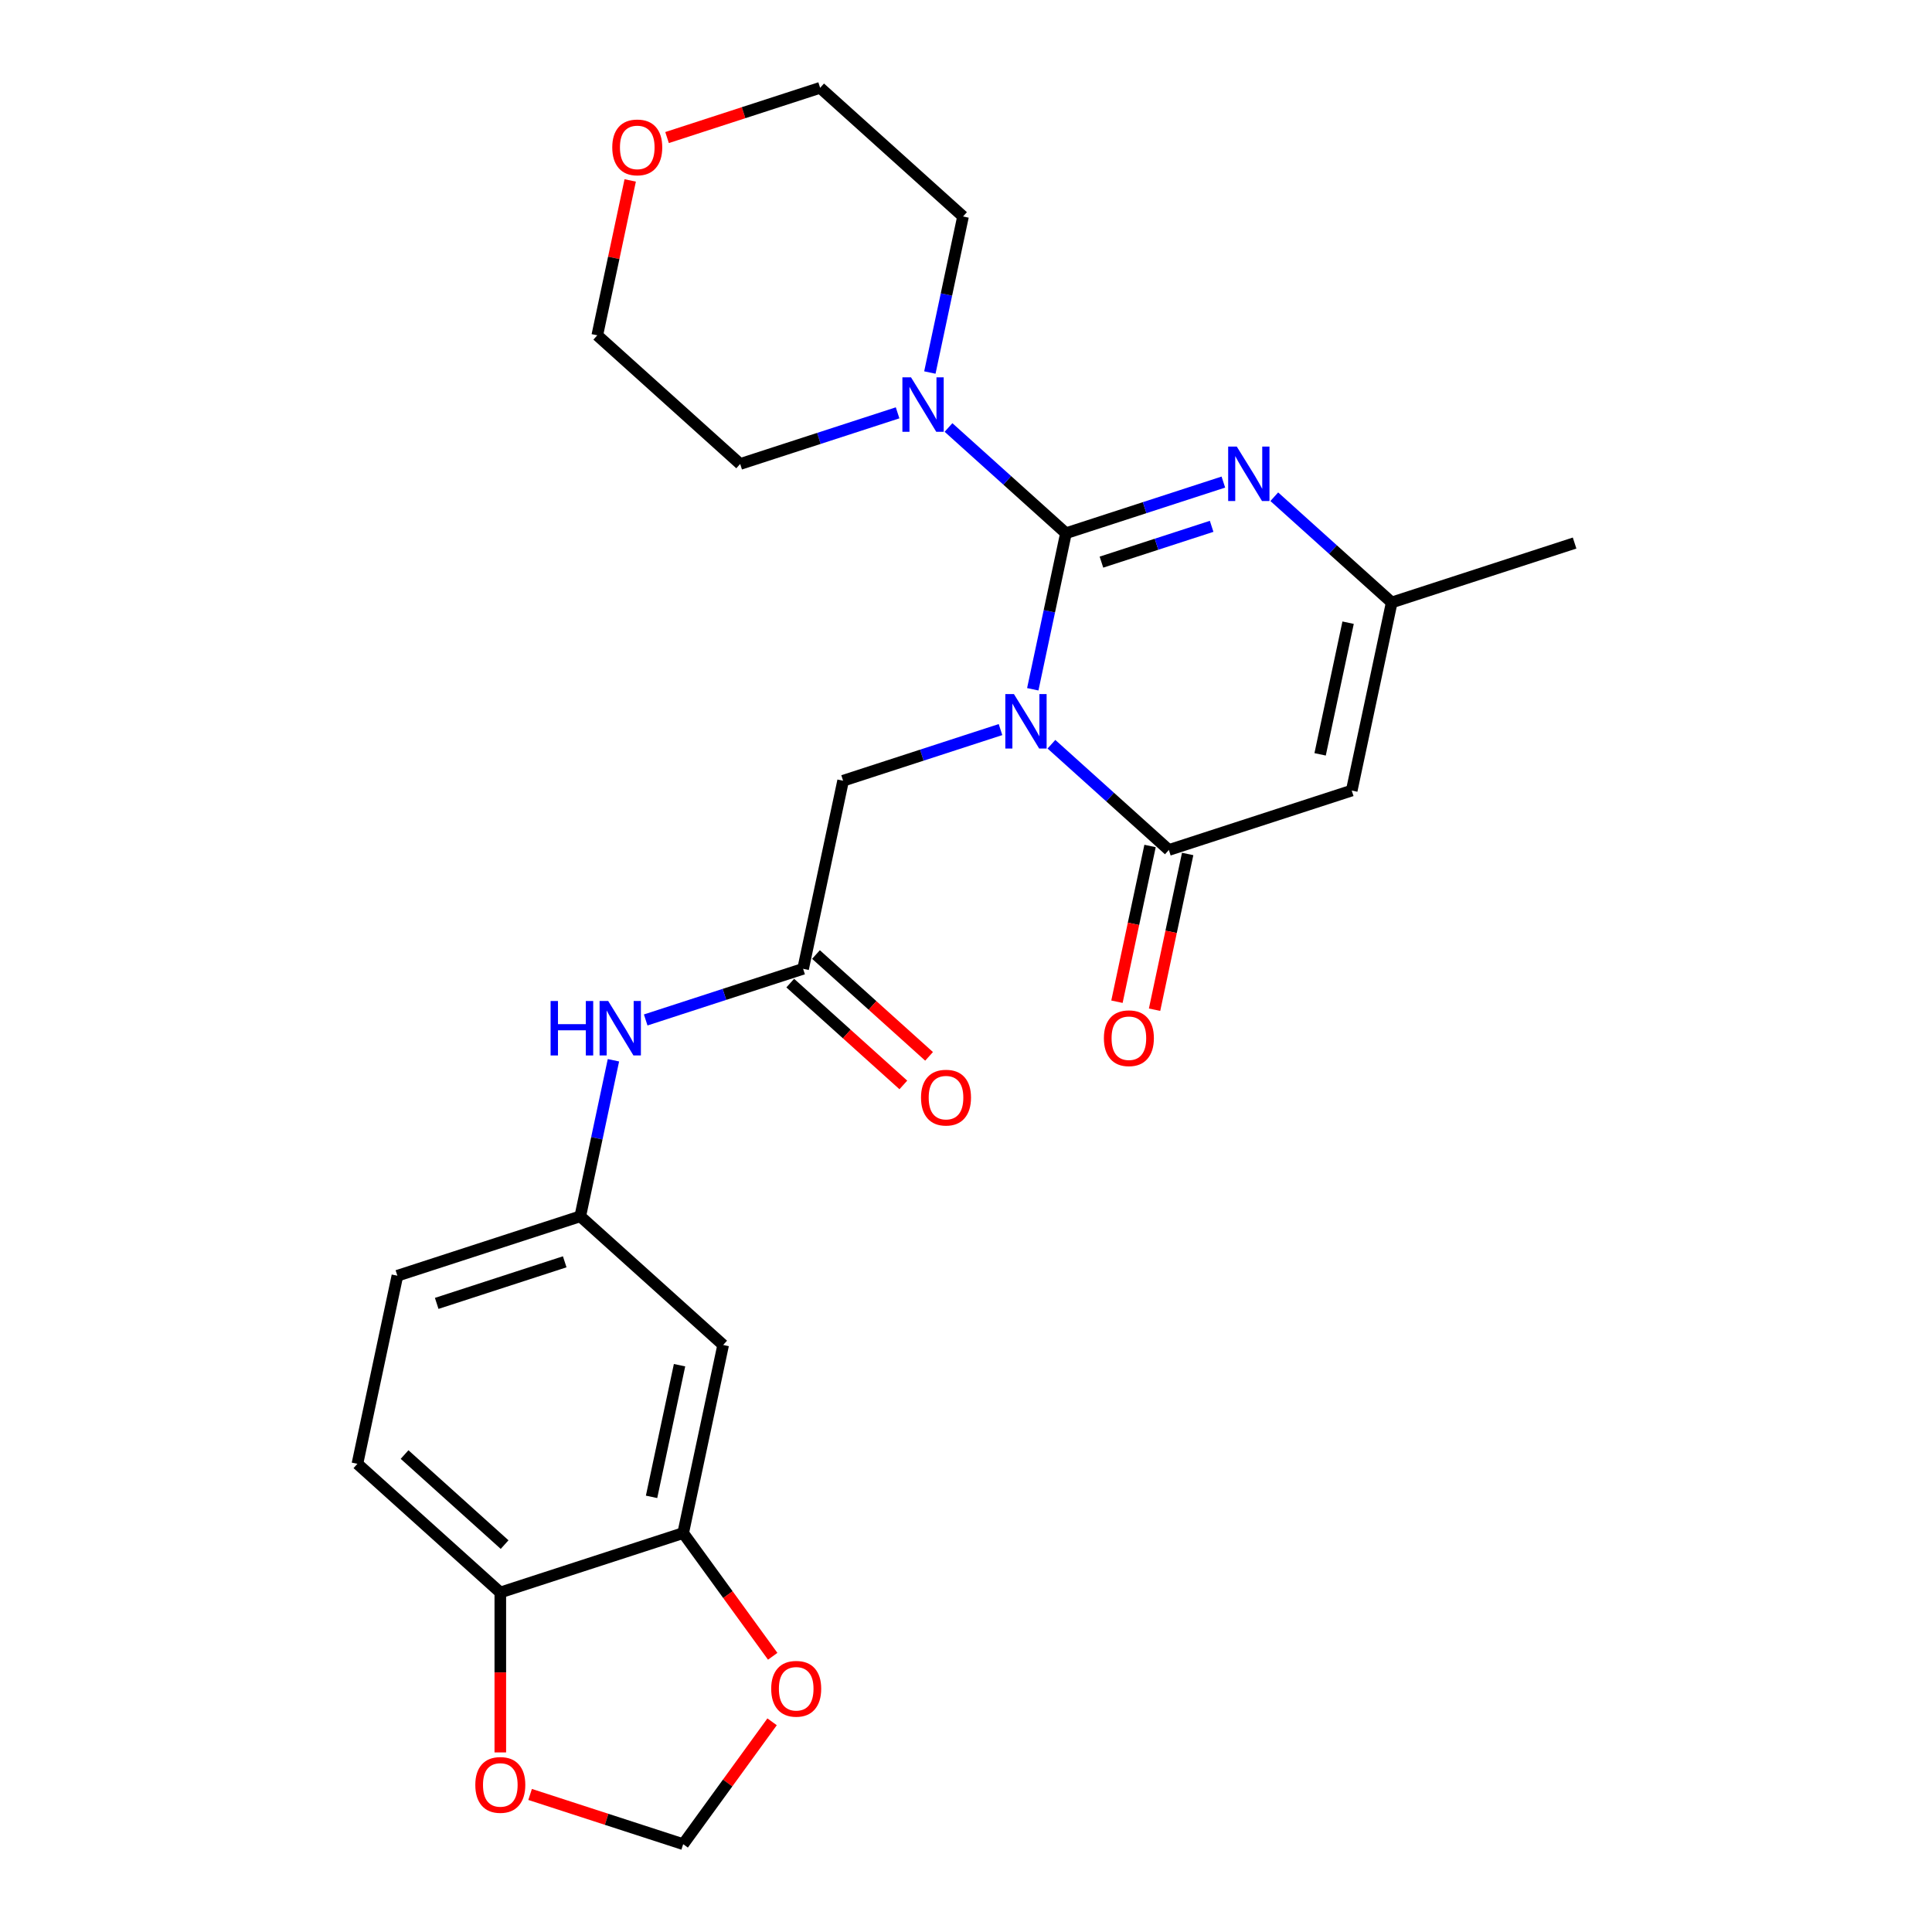 <?xml version='1.0' encoding='iso-8859-1'?>
<svg version='1.1' baseProfile='full'
              xmlns='http://www.w3.org/2000/svg'
                      xmlns:rdkit='http://www.rdkit.org/xml'
                      xmlns:xlink='http://www.w3.org/1999/xlink'
                  xml:space='preserve'
width='1000px' height='1000px' viewBox='0 0 1000 1000'>
<!-- END OF HEADER -->
<rect style='opacity:1.0;fill:#FFFFFF;stroke:none' width='1000' height='1000' x='0' y='0'> </rect>
<path class='bond-0' d='M 534.563,356.768 L 543.147,316.383' style='fill:none;fill-rule:evenodd;stroke:#0000FF;stroke-width:6px;stroke-linecap:butt;stroke-linejoin:miter;stroke-opacity:1' />
<path class='bond-0' d='M 543.147,316.383 L 551.732,275.998' style='fill:none;fill-rule:evenodd;stroke:#000000;stroke-width:6px;stroke-linecap:butt;stroke-linejoin:miter;stroke-opacity:1' />
<path class='bond-1' d='M 544.216,385.214 L 574.609,412.579' style='fill:none;fill-rule:evenodd;stroke:#0000FF;stroke-width:6px;stroke-linecap:butt;stroke-linejoin:miter;stroke-opacity:1' />
<path class='bond-1' d='M 574.609,412.579 L 605.001,439.945' style='fill:none;fill-rule:evenodd;stroke:#000000;stroke-width:6px;stroke-linecap:butt;stroke-linejoin:miter;stroke-opacity:1' />
<path class='bond-6' d='M 517.862,377.63 L 477.123,390.867' style='fill:none;fill-rule:evenodd;stroke:#0000FF;stroke-width:6px;stroke-linecap:butt;stroke-linejoin:miter;stroke-opacity:1' />
<path class='bond-6' d='M 477.123,390.867 L 436.384,404.104' style='fill:none;fill-rule:evenodd;stroke:#000000;stroke-width:6px;stroke-linecap:butt;stroke-linejoin:miter;stroke-opacity:1' />
<path class='bond-2' d='M 551.732,275.998 L 592.47,262.761' style='fill:none;fill-rule:evenodd;stroke:#000000;stroke-width:6px;stroke-linecap:butt;stroke-linejoin:miter;stroke-opacity:1' />
<path class='bond-2' d='M 592.47,262.761 L 633.209,249.524' style='fill:none;fill-rule:evenodd;stroke:#0000FF;stroke-width:6px;stroke-linecap:butt;stroke-linejoin:miter;stroke-opacity:1' />
<path class='bond-2' d='M 570.104,290.958 L 598.621,281.692' style='fill:none;fill-rule:evenodd;stroke:#000000;stroke-width:6px;stroke-linecap:butt;stroke-linejoin:miter;stroke-opacity:1' />
<path class='bond-2' d='M 598.621,281.692 L 627.139,272.426' style='fill:none;fill-rule:evenodd;stroke:#0000FF;stroke-width:6px;stroke-linecap:butt;stroke-linejoin:miter;stroke-opacity:1' />
<path class='bond-4' d='M 551.732,275.998 L 521.339,248.632' style='fill:none;fill-rule:evenodd;stroke:#000000;stroke-width:6px;stroke-linecap:butt;stroke-linejoin:miter;stroke-opacity:1' />
<path class='bond-4' d='M 521.339,248.632 L 490.947,221.267' style='fill:none;fill-rule:evenodd;stroke:#0000FF;stroke-width:6px;stroke-linecap:butt;stroke-linejoin:miter;stroke-opacity:1' />
<path class='bond-3' d='M 605.001,439.945 L 699.656,409.19' style='fill:none;fill-rule:evenodd;stroke:#000000;stroke-width:6px;stroke-linecap:butt;stroke-linejoin:miter;stroke-opacity:1' />
<path class='bond-13' d='M 595.266,437.876 L 586.699,478.181' style='fill:none;fill-rule:evenodd;stroke:#000000;stroke-width:6px;stroke-linecap:butt;stroke-linejoin:miter;stroke-opacity:1' />
<path class='bond-13' d='M 586.699,478.181 L 578.132,518.486' style='fill:none;fill-rule:evenodd;stroke:#FF0000;stroke-width:6px;stroke-linecap:butt;stroke-linejoin:miter;stroke-opacity:1' />
<path class='bond-13' d='M 614.736,442.014 L 606.169,482.319' style='fill:none;fill-rule:evenodd;stroke:#000000;stroke-width:6px;stroke-linecap:butt;stroke-linejoin:miter;stroke-opacity:1' />
<path class='bond-13' d='M 606.169,482.319 L 597.602,522.625' style='fill:none;fill-rule:evenodd;stroke:#FF0000;stroke-width:6px;stroke-linecap:butt;stroke-linejoin:miter;stroke-opacity:1' />
<path class='bond-26' d='M 659.564,257.107 L 689.956,284.473' style='fill:none;fill-rule:evenodd;stroke:#0000FF;stroke-width:6px;stroke-linecap:butt;stroke-linejoin:miter;stroke-opacity:1' />
<path class='bond-26' d='M 689.956,284.473 L 720.349,311.838' style='fill:none;fill-rule:evenodd;stroke:#000000;stroke-width:6px;stroke-linecap:butt;stroke-linejoin:miter;stroke-opacity:1' />
<path class='bond-5' d='M 699.656,409.19 L 720.349,311.838' style='fill:none;fill-rule:evenodd;stroke:#000000;stroke-width:6px;stroke-linecap:butt;stroke-linejoin:miter;stroke-opacity:1' />
<path class='bond-5' d='M 683.29,390.448 L 697.775,322.302' style='fill:none;fill-rule:evenodd;stroke:#000000;stroke-width:6px;stroke-linecap:butt;stroke-linejoin:miter;stroke-opacity:1' />
<path class='bond-21' d='M 464.592,213.683 L 423.853,226.92' style='fill:none;fill-rule:evenodd;stroke:#0000FF;stroke-width:6px;stroke-linecap:butt;stroke-linejoin:miter;stroke-opacity:1' />
<path class='bond-21' d='M 423.853,226.92 L 383.114,240.157' style='fill:none;fill-rule:evenodd;stroke:#000000;stroke-width:6px;stroke-linecap:butt;stroke-linejoin:miter;stroke-opacity:1' />
<path class='bond-22' d='M 481.294,192.821 L 489.878,152.436' style='fill:none;fill-rule:evenodd;stroke:#0000FF;stroke-width:6px;stroke-linecap:butt;stroke-linejoin:miter;stroke-opacity:1' />
<path class='bond-22' d='M 489.878,152.436 L 498.462,112.05' style='fill:none;fill-rule:evenodd;stroke:#000000;stroke-width:6px;stroke-linecap:butt;stroke-linejoin:miter;stroke-opacity:1' />
<path class='bond-23' d='M 720.349,311.838 L 815.004,281.083' style='fill:none;fill-rule:evenodd;stroke:#000000;stroke-width:6px;stroke-linecap:butt;stroke-linejoin:miter;stroke-opacity:1' />
<path class='bond-7' d='M 436.384,404.104 L 415.691,501.455' style='fill:none;fill-rule:evenodd;stroke:#000000;stroke-width:6px;stroke-linecap:butt;stroke-linejoin:miter;stroke-opacity:1' />
<path class='bond-10' d='M 415.691,501.455 L 374.953,514.692' style='fill:none;fill-rule:evenodd;stroke:#000000;stroke-width:6px;stroke-linecap:butt;stroke-linejoin:miter;stroke-opacity:1' />
<path class='bond-10' d='M 374.953,514.692 L 334.214,527.929' style='fill:none;fill-rule:evenodd;stroke:#0000FF;stroke-width:6px;stroke-linecap:butt;stroke-linejoin:miter;stroke-opacity:1' />
<path class='bond-17' d='M 409.032,508.852 L 438.3,535.204' style='fill:none;fill-rule:evenodd;stroke:#000000;stroke-width:6px;stroke-linecap:butt;stroke-linejoin:miter;stroke-opacity:1' />
<path class='bond-17' d='M 438.3,535.204 L 467.568,561.557' style='fill:none;fill-rule:evenodd;stroke:#FF0000;stroke-width:6px;stroke-linecap:butt;stroke-linejoin:miter;stroke-opacity:1' />
<path class='bond-17' d='M 422.351,494.059 L 451.619,520.412' style='fill:none;fill-rule:evenodd;stroke:#000000;stroke-width:6px;stroke-linecap:butt;stroke-linejoin:miter;stroke-opacity:1' />
<path class='bond-17' d='M 451.619,520.412 L 480.887,546.765' style='fill:none;fill-rule:evenodd;stroke:#FF0000;stroke-width:6px;stroke-linecap:butt;stroke-linejoin:miter;stroke-opacity:1' />
<path class='bond-8' d='M 353.613,793.509 L 374.306,696.158' style='fill:none;fill-rule:evenodd;stroke:#000000;stroke-width:6px;stroke-linecap:butt;stroke-linejoin:miter;stroke-opacity:1' />
<path class='bond-8' d='M 337.247,774.768 L 351.732,706.622' style='fill:none;fill-rule:evenodd;stroke:#000000;stroke-width:6px;stroke-linecap:butt;stroke-linejoin:miter;stroke-opacity:1' />
<path class='bond-12' d='M 353.613,793.509 L 376.782,825.398' style='fill:none;fill-rule:evenodd;stroke:#000000;stroke-width:6px;stroke-linecap:butt;stroke-linejoin:miter;stroke-opacity:1' />
<path class='bond-12' d='M 376.782,825.398 L 399.951,857.287' style='fill:none;fill-rule:evenodd;stroke:#FF0000;stroke-width:6px;stroke-linecap:butt;stroke-linejoin:miter;stroke-opacity:1' />
<path class='bond-28' d='M 353.613,793.509 L 258.959,824.264' style='fill:none;fill-rule:evenodd;stroke:#000000;stroke-width:6px;stroke-linecap:butt;stroke-linejoin:miter;stroke-opacity:1' />
<path class='bond-9' d='M 374.306,696.158 L 300.344,629.562' style='fill:none;fill-rule:evenodd;stroke:#000000;stroke-width:6px;stroke-linecap:butt;stroke-linejoin:miter;stroke-opacity:1' />
<path class='bond-15' d='M 317.512,548.792 L 308.928,589.177' style='fill:none;fill-rule:evenodd;stroke:#0000FF;stroke-width:6px;stroke-linecap:butt;stroke-linejoin:miter;stroke-opacity:1' />
<path class='bond-15' d='M 308.928,589.177 L 300.344,629.562' style='fill:none;fill-rule:evenodd;stroke:#000000;stroke-width:6px;stroke-linecap:butt;stroke-linejoin:miter;stroke-opacity:1' />
<path class='bond-11' d='M 258.959,824.264 L 184.996,757.668' style='fill:none;fill-rule:evenodd;stroke:#000000;stroke-width:6px;stroke-linecap:butt;stroke-linejoin:miter;stroke-opacity:1' />
<path class='bond-11' d='M 261.183,799.482 L 209.41,752.865' style='fill:none;fill-rule:evenodd;stroke:#000000;stroke-width:6px;stroke-linecap:butt;stroke-linejoin:miter;stroke-opacity:1' />
<path class='bond-14' d='M 258.959,824.264 L 258.959,865.657' style='fill:none;fill-rule:evenodd;stroke:#000000;stroke-width:6px;stroke-linecap:butt;stroke-linejoin:miter;stroke-opacity:1' />
<path class='bond-14' d='M 258.959,865.657 L 258.959,907.05' style='fill:none;fill-rule:evenodd;stroke:#FF0000;stroke-width:6px;stroke-linecap:butt;stroke-linejoin:miter;stroke-opacity:1' />
<path class='bond-16' d='M 399.633,891.205 L 376.623,922.875' style='fill:none;fill-rule:evenodd;stroke:#FF0000;stroke-width:6px;stroke-linecap:butt;stroke-linejoin:miter;stroke-opacity:1' />
<path class='bond-16' d='M 376.623,922.875 L 353.613,954.545' style='fill:none;fill-rule:evenodd;stroke:#000000;stroke-width:6px;stroke-linecap:butt;stroke-linejoin:miter;stroke-opacity:1' />
<path class='bond-29' d='M 274.385,928.803 L 313.999,941.674' style='fill:none;fill-rule:evenodd;stroke:#FF0000;stroke-width:6px;stroke-linecap:butt;stroke-linejoin:miter;stroke-opacity:1' />
<path class='bond-29' d='M 313.999,941.674 L 353.613,954.545' style='fill:none;fill-rule:evenodd;stroke:#000000;stroke-width:6px;stroke-linecap:butt;stroke-linejoin:miter;stroke-opacity:1' />
<path class='bond-20' d='M 300.344,629.562 L 205.689,660.317' style='fill:none;fill-rule:evenodd;stroke:#000000;stroke-width:6px;stroke-linecap:butt;stroke-linejoin:miter;stroke-opacity:1' />
<path class='bond-20' d='M 292.297,653.106 L 226.038,674.635' style='fill:none;fill-rule:evenodd;stroke:#000000;stroke-width:6px;stroke-linecap:butt;stroke-linejoin:miter;stroke-opacity:1' />
<path class='bond-18' d='M 345.271,71.197 L 384.885,58.326' style='fill:none;fill-rule:evenodd;stroke:#FF0000;stroke-width:6px;stroke-linecap:butt;stroke-linejoin:miter;stroke-opacity:1' />
<path class='bond-18' d='M 384.885,58.326 L 424.5,45.455' style='fill:none;fill-rule:evenodd;stroke:#000000;stroke-width:6px;stroke-linecap:butt;stroke-linejoin:miter;stroke-opacity:1' />
<path class='bond-27' d='M 326.193,93.388 L 317.673,133.474' style='fill:none;fill-rule:evenodd;stroke:#FF0000;stroke-width:6px;stroke-linecap:butt;stroke-linejoin:miter;stroke-opacity:1' />
<path class='bond-27' d='M 317.673,133.474 L 309.152,173.561' style='fill:none;fill-rule:evenodd;stroke:#000000;stroke-width:6px;stroke-linecap:butt;stroke-linejoin:miter;stroke-opacity:1' />
<path class='bond-19' d='M 184.996,757.668 L 205.689,660.317' style='fill:none;fill-rule:evenodd;stroke:#000000;stroke-width:6px;stroke-linecap:butt;stroke-linejoin:miter;stroke-opacity:1' />
<path class='bond-25' d='M 383.114,240.157 L 309.152,173.561' style='fill:none;fill-rule:evenodd;stroke:#000000;stroke-width:6px;stroke-linecap:butt;stroke-linejoin:miter;stroke-opacity:1' />
<path class='bond-24' d='M 498.462,112.05 L 424.5,45.455' style='fill:none;fill-rule:evenodd;stroke:#000000;stroke-width:6px;stroke-linecap:butt;stroke-linejoin:miter;stroke-opacity:1' />
<path  class='atom-0' d='M 524.809 359.256
L 534.045 374.185
Q 534.96 375.658, 536.433 378.325
Q 537.906 380.992, 537.986 381.152
L 537.986 359.256
L 541.728 359.256
L 541.728 387.442
L 537.866 387.442
L 527.954 371.119
Q 526.799 369.209, 525.565 367.019
Q 524.371 364.829, 524.012 364.153
L 524.012 387.442
L 520.35 387.442
L 520.35 359.256
L 524.809 359.256
' fill='#0000FF'/>
<path  class='atom-3' d='M 640.156 231.149
L 649.392 246.078
Q 650.308 247.551, 651.781 250.219
Q 653.254 252.886, 653.333 253.045
L 653.333 231.149
L 657.076 231.149
L 657.076 259.335
L 653.214 259.335
L 643.301 243.013
Q 642.147 241.102, 640.913 238.913
Q 639.718 236.723, 639.36 236.046
L 639.36 259.335
L 635.697 259.335
L 635.697 231.149
L 640.156 231.149
' fill='#0000FF'/>
<path  class='atom-5' d='M 471.539 195.309
L 480.775 210.238
Q 481.691 211.711, 483.164 214.378
Q 484.637 217.045, 484.716 217.205
L 484.716 195.309
L 488.458 195.309
L 488.458 223.495
L 484.597 223.495
L 474.684 207.172
Q 473.529 205.261, 472.295 203.072
Q 471.101 200.882, 470.743 200.205
L 470.743 223.495
L 467.08 223.495
L 467.08 195.309
L 471.539 195.309
' fill='#0000FF'/>
<path  class='atom-11' d='M 284.988 518.118
L 288.81 518.118
L 288.81 530.101
L 303.221 530.101
L 303.221 518.118
L 307.043 518.118
L 307.043 546.303
L 303.221 546.303
L 303.221 533.285
L 288.81 533.285
L 288.81 546.303
L 284.988 546.303
L 284.988 518.118
' fill='#0000FF'/>
<path  class='atom-11' d='M 314.806 518.118
L 324.042 533.047
Q 324.958 534.52, 326.431 537.187
Q 327.904 539.854, 327.983 540.013
L 327.983 518.118
L 331.726 518.118
L 331.726 546.303
L 327.864 546.303
L 317.951 529.981
Q 316.797 528.07, 315.563 525.881
Q 314.368 523.691, 314.01 523.014
L 314.01 546.303
L 310.347 546.303
L 310.347 518.118
L 314.806 518.118
' fill='#0000FF'/>
<path  class='atom-13' d='M 399.175 874.107
Q 399.175 867.339, 402.519 863.557
Q 405.863 859.775, 412.113 859.775
Q 418.364 859.775, 421.708 863.557
Q 425.052 867.339, 425.052 874.107
Q 425.052 880.954, 421.668 884.856
Q 418.284 888.717, 412.113 888.717
Q 405.903 888.717, 402.519 884.856
Q 399.175 880.994, 399.175 874.107
M 412.113 885.532
Q 416.413 885.532, 418.722 882.666
Q 421.071 879.76, 421.071 874.107
Q 421.071 868.573, 418.722 865.786
Q 416.413 862.96, 412.113 862.96
Q 407.814 862.96, 405.465 865.747
Q 403.156 868.533, 403.156 874.107
Q 403.156 879.8, 405.465 882.666
Q 407.814 885.532, 412.113 885.532
' fill='#FF0000'/>
<path  class='atom-14' d='M 571.37 537.376
Q 571.37 530.608, 574.714 526.826
Q 578.058 523.044, 584.309 523.044
Q 590.559 523.044, 593.903 526.826
Q 597.247 530.608, 597.247 537.376
Q 597.247 544.223, 593.863 548.124
Q 590.479 551.986, 584.309 551.986
Q 578.098 551.986, 574.714 548.124
Q 571.37 544.263, 571.37 537.376
M 584.309 548.801
Q 588.608 548.801, 590.917 545.935
Q 593.266 543.029, 593.266 537.376
Q 593.266 531.842, 590.917 529.055
Q 588.608 526.229, 584.309 526.229
Q 580.009 526.229, 577.66 529.015
Q 575.351 531.802, 575.351 537.376
Q 575.351 543.068, 577.66 545.935
Q 580.009 548.801, 584.309 548.801
' fill='#FF0000'/>
<path  class='atom-15' d='M 246.02 923.87
Q 246.02 917.102, 249.364 913.32
Q 252.708 909.538, 258.959 909.538
Q 265.209 909.538, 268.553 913.32
Q 271.897 917.102, 271.897 923.87
Q 271.897 930.717, 268.513 934.619
Q 265.129 938.48, 258.959 938.48
Q 252.748 938.48, 249.364 934.619
Q 246.02 930.757, 246.02 923.87
M 258.959 935.295
Q 263.258 935.295, 265.567 932.429
Q 267.916 929.523, 267.916 923.87
Q 267.916 918.336, 265.567 915.549
Q 263.258 912.723, 258.959 912.723
Q 254.659 912.723, 252.31 915.51
Q 250.001 918.296, 250.001 923.87
Q 250.001 929.563, 252.31 932.429
Q 254.659 935.295, 258.959 935.295
' fill='#FF0000'/>
<path  class='atom-18' d='M 476.715 568.131
Q 476.715 561.363, 480.059 557.581
Q 483.403 553.799, 489.654 553.799
Q 495.904 553.799, 499.248 557.581
Q 502.592 561.363, 502.592 568.131
Q 502.592 574.978, 499.208 578.88
Q 495.824 582.741, 489.654 582.741
Q 483.443 582.741, 480.059 578.88
Q 476.715 575.018, 476.715 568.131
M 489.654 579.556
Q 493.953 579.556, 496.262 576.69
Q 498.611 573.784, 498.611 568.131
Q 498.611 562.597, 496.262 559.81
Q 493.953 556.984, 489.654 556.984
Q 485.354 556.984, 483.005 559.771
Q 480.696 562.557, 480.696 568.131
Q 480.696 573.824, 483.005 576.69
Q 485.354 579.556, 489.654 579.556
' fill='#FF0000'/>
<path  class='atom-19' d='M 316.906 76.289
Q 316.906 69.522, 320.25 65.74
Q 323.594 61.958, 329.845 61.958
Q 336.095 61.958, 339.439 65.74
Q 342.783 69.522, 342.783 76.289
Q 342.783 83.137, 339.399 87.038
Q 336.015 90.9, 329.845 90.9
Q 323.634 90.9, 320.25 87.038
Q 316.906 83.177, 316.906 76.289
M 329.845 87.715
Q 334.144 87.715, 336.453 84.849
Q 338.802 81.942, 338.802 76.289
Q 338.802 70.756, 336.453 67.969
Q 334.144 65.142, 329.845 65.142
Q 325.545 65.142, 323.196 67.929
Q 320.887 70.716, 320.887 76.289
Q 320.887 81.982, 323.196 84.849
Q 325.545 87.715, 329.845 87.715
' fill='#FF0000'/>
</svg>
